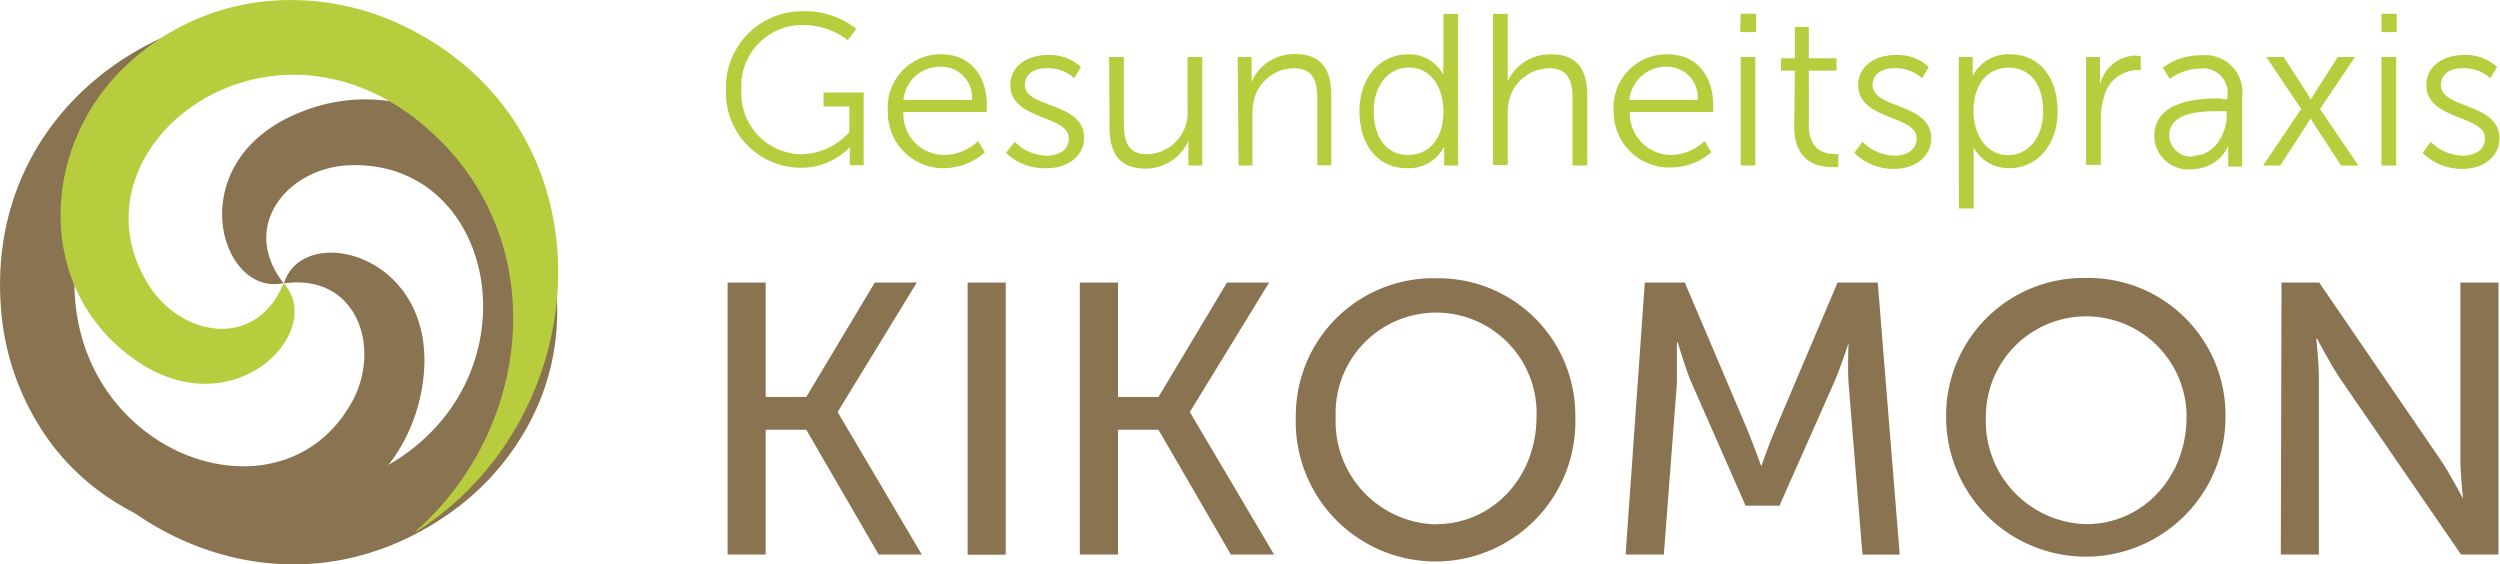 <svg xmlns="http://www.w3.org/2000/svg" xmlns:xlink="http://www.w3.org/1999/xlink" viewBox="0 0 179.87 40.6"><defs><style>.a{fill:none;}.b{clip-path:url(#a);}.c{fill:#897351;}.d{fill:#b7cd3e;}</style><clipPath id="a" transform="translate(0 0)"><rect class="a" width="179.87" height="40.6"/></clipPath></defs><g class="b"><path class="c" d="M31.14,3.18c-13.74-7.25-32.4,2-31.07,19a18.59,18.59,0,0,0,3.82,10,17.25,17.25,0,0,0,10,6.2c7.44,1.5,15.45-2.85,16.54-10.91,1.24-9.18-8.63-11.59-10-7.08,5.12-.73,7,4.39,5,8.33-5.26,10-21.84,3.5-19.92-10.61C7.15,5.56,20.11-.56,31.14,3.18" transform="translate(0 0)"/><path class="c" d="M.14,19.66c.59,15.53,17.94,27.06,32,17.41a18.61,18.61,0,0,0,6.73-8.3A17.19,17.19,0,0,0,39.22,17C36.8,9.8,29,5,21.5,8.12c-8.57,3.51-5.72,13.27-1.1,12.25-3.19-4.07.28-8.3,4.73-8.48,11.3-.44,14,17.17.77,22.56C14.2,39.24,2.42,31.08.14,19.66" transform="translate(0 0)"/><path class="d" d="M29.91,38.27C43.07,30,44.38,9.2,29,1.85A18.62,18.62,0,0,0,18.44.17,17.18,17.18,0,0,0,8.07,5.75c-5,5.69-5.27,14.81,1.17,19.79,7.33,5.66,14.36-1.69,11.16-5.17-1.93,4.8-7.33,3.9-9.7.14-6-9.57,7.89-20.67,19.15-12,10,7.74,8.82,22,.06,29.71" transform="translate(0 0)"/><path class="d" d="M57.72.81a5.91,5.91,0,0,1,3.89,1.27L61,2.89A5.35,5.35,0,0,0,57.77,1.8a4.39,4.39,0,0,0-4.43,4.63,4.39,4.39,0,0,0,4.34,4.67,4.75,4.75,0,0,0,3.43-1.6V7.66H59.25v-1h2.89v5.22h-1v-.82c0-.23,0-.47,0-.47h0a4.88,4.88,0,0,1-3.56,1.48,5.41,5.41,0,0,1-5.35-5.65A5.48,5.48,0,0,1,57.72.81" transform="translate(0 0)"/><path class="d" d="M69.93,7.19A2.21,2.21,0,0,0,67.7,4.8,2.64,2.64,0,0,0,65,7.19ZM67.74,3.91C69.9,3.91,71,5.58,71,7.52c0,.18,0,.54,0,.54H65a2.94,2.94,0,0,0,3,3.09,3.64,3.64,0,0,0,2.38-1l.48.81A4.49,4.49,0,0,1,68,12.1,4,4,0,0,1,63.88,8a3.82,3.82,0,0,1,3.86-4.1" transform="translate(0 0)"/><path class="d" d="M73,10.2a3.35,3.35,0,0,0,2.33,1c.84,0,1.57-.42,1.57-1.24,0-1.71-4.21-1.29-4.21-3.84,0-1.39,1.26-2.16,2.67-2.16a3.28,3.28,0,0,1,2.41.86l-.48.81a2.77,2.77,0,0,0-2-.72c-.79,0-1.55.34-1.55,1.21C73.74,7.8,78,7.33,78,9.91c0,1.27-1.11,2.19-2.67,2.19A4,4,0,0,1,72.38,11Z" transform="translate(0 0)"/><path class="d" d="M79.8,4.1h1.06V8.79c0,1.23.18,2.31,1.69,2.31a3,3,0,0,0,2.89-3.26V4.1H86.5v7.81h-1V10.75c0-.35,0-.62,0-.62h0a3.34,3.34,0,0,1-3.06,2c-1.83,0-2.61-1-2.61-3Z" transform="translate(0 0)"/><path class="d" d="M89.05,4.1h1V5.27c0,.34,0,.62,0,.62h0a3.32,3.32,0,0,1,3.12-2c1.93,0,2.61,1.11,2.61,3v5h-1V7.22c0-1.22-.19-2.31-1.7-2.31a3,3,0,0,0-2.84,2.2,4.05,4.05,0,0,0-.13,1.06v3.74h-1Z" transform="translate(0 0)"/><path class="d" d="M101.31,11.15c1.31,0,2.54-.93,2.54-3.15,0-1.59-.81-3.14-2.49-3.14C100,4.86,98.84,6,98.84,8s1,3.15,2.47,3.15m0-7.24a2.75,2.75,0,0,1,2.54,1.48h0a4.32,4.32,0,0,1,0-.59V1h1.06V11.91h-1v-.82a4.58,4.58,0,0,1,0-.56h0a2.83,2.83,0,0,1-2.69,1.57c-2.1,0-3.41-1.68-3.41-4.1s1.46-4.09,3.52-4.09" transform="translate(0 0)"/><path class="d" d="M107.42,1h1.06V5.22c0,.36,0,.63,0,.63h0a3.34,3.34,0,0,1,3.11-1.94c1.92,0,2.61,1.11,2.61,3v5h-1.06V7.22c0-1.23-.19-2.31-1.69-2.31a3,3,0,0,0-2.85,2.22,3.81,3.81,0,0,0-.12,1v3.74h-1.06Z" transform="translate(0 0)"/><path class="d" d="M122.14,7.19a2.2,2.2,0,0,0-2.22-2.39,2.65,2.65,0,0,0-2.69,2.39ZM120,3.91c2.16,0,3.26,1.67,3.26,3.61,0,.18,0,.54,0,.54h-6a3,3,0,0,0,3,3.09,3.64,3.64,0,0,0,2.38-1l.48.81a4.46,4.46,0,0,1-2.89,1.09A4,4,0,0,1,116.1,8,3.81,3.81,0,0,1,120,3.91" transform="translate(0 0)"/></g><path class="d" d="M125.24,4.1h1.05v7.81h-1.05Zm0-3.11h1.11V2.31H125.2Z" transform="translate(0 0)"/><g class="b"><path class="d" d="M129.14,5.08h-1V4.19h1V1.94h1V4.19h2v.89h-2V9c0,1.83,1.17,2.07,1.76,2.07a1.44,1.44,0,0,0,.36,0v.95a2.86,2.86,0,0,1-.45,0c-.9,0-2.72-.29-2.72-2.9Z" transform="translate(0 0)"/><path class="d" d="M134,10.2a3.35,3.35,0,0,0,2.33,1c.84,0,1.57-.42,1.57-1.24,0-1.71-4.21-1.29-4.21-3.84,0-1.39,1.25-2.16,2.67-2.16a3.28,3.28,0,0,1,2.41.86l-.48.81a2.77,2.77,0,0,0-2-.72c-.79,0-1.56.34-1.56,1.21,0,1.73,4.22,1.26,4.22,3.84,0,1.27-1.11,2.19-2.68,2.19A4,4,0,0,1,133.41,11Z" transform="translate(0 0)"/><path class="d" d="M144.45,11.17C145.83,11.17,147,10,147,8s-1-3.13-2.48-3.13c-1.3,0-2.53.93-2.53,3.15,0,1.57.87,3.14,2.49,3.14M140.93,4.1h1v.76c0,.34,0,.61,0,.61h0a2.85,2.85,0,0,1,2.71-1.56c2.1,0,3.4,1.68,3.4,4.1s-1.47,4.09-3.49,4.09A2.84,2.84,0,0,1,142,10.61h0s0,.28,0,.68V15h-1.06Z" transform="translate(0 0)"/><path class="d" d="M150.09,4.1h1V5.48c0,.34,0,.62,0,.62h0A2.68,2.68,0,0,1,153.6,4a2,2,0,0,1,.42.05v1a2.66,2.66,0,0,0-.39,0,2.52,2.52,0,0,0-2.27,2,5.26,5.26,0,0,0-.21,1.52v3.29h-1.06Z" transform="translate(0 0)"/><path class="d" d="M157.82,11.2c1.49,0,2.39-1.56,2.39-2.91V8h-.45c-1.23,0-3.69,0-3.69,1.77a1.56,1.56,0,0,0,1.75,1.48m2-4.12h.44v-.2a1.76,1.76,0,0,0-1.94-2,3.81,3.81,0,0,0-2.21.75l-.5-.81a4.49,4.49,0,0,1,2.78-.89,2.67,2.67,0,0,1,2.93,3v5h-1v-.85a4.72,4.72,0,0,1,0-.65h0a2.82,2.82,0,0,1-2.61,1.69A2.42,2.42,0,0,1,155,9.78c0-2.64,3.43-2.7,4.78-2.7" transform="translate(0 0)"/><path class="d" d="M166.23,8.54s-.13.23-.27.44l-1.9,2.93h-1.24l2.75-4.07L163.05,4.1h1.25L166,6.72l.26.46h0l.26-.46L168.2,4.1h1.24l-2.52,3.74,2.76,4.07h-1.25L166.54,9c-.14-.21-.27-.44-.27-.44h0Z" transform="translate(0 0)"/></g><path class="d" d="M171.34,4.1h1.06v7.81h-1.06Zm0-3.11h1.1V2.31h-1.1Z" transform="translate(0 0)"/><g class="b"><path class="d" d="M174.88,10.2a3.35,3.35,0,0,0,2.33,1c.84,0,1.58-.42,1.58-1.24,0-1.71-4.22-1.29-4.22-3.84,0-1.39,1.26-2.16,2.68-2.16a3.3,3.3,0,0,1,2.41.86l-.49.81a2.77,2.77,0,0,0-2-.72c-.79,0-1.55.34-1.55,1.21,0,1.73,4.21,1.26,4.21,3.84,0,1.27-1.1,2.19-2.67,2.19A4,4,0,0,1,174.31,11Z" transform="translate(0 0)"/><path class="c" d="M164.15,20.33h2.71l8.71,12.72c.72,1.06,1.64,2.83,1.64,2.83h0s-.19-1.74-.19-2.83V20.33h2.74V39.9h-2.69l-8.73-12.7c-.72-1.08-1.64-2.85-1.64-2.85h-.05s.19,1.75.19,2.85V39.9h-2.74Z" transform="translate(0 0)"/><path class="c" d="M150.12,37.71c4,0,7.2-3.32,7.2-7.73a7.22,7.22,0,1,0-14.44,0,7.41,7.41,0,0,0,7.24,7.73m0-17.71a9.86,9.86,0,0,1,10,10,10.05,10.05,0,1,1-20.1,0,9.89,9.89,0,0,1,10.07-10" transform="translate(0 0)"/><path class="c" d="M118.34,20.33h2.88l4.5,10.59c.44,1.08,1,2.63,1,2.63h0s.53-1.55,1-2.63l4.49-10.59h2.89l1.58,19.57H134l-1-12.34c-.08-1.19,0-2.88,0-2.88h0s-.58,1.8-1.06,2.88l-3.91,8.82h-2.44l-3.88-8.82c-.44-1-1-2.93-1-2.93h-.06s0,1.74,0,2.93l-.94,12.34h-2.75Z" transform="translate(0 0)"/><path class="c" d="M103.34,37.71c4,0,7.21-3.32,7.21-7.73A7.23,7.23,0,1,0,96.1,30a7.41,7.41,0,0,0,7.24,7.73m0-17.71a9.86,9.86,0,0,1,10,10,10.06,10.06,0,1,1-20.11,0,9.89,9.89,0,0,1,10.07-10" transform="translate(0 0)"/></g><polygon class="c" points="88.28 20.33 83.35 28.56 80.44 28.56 80.44 20.33 77.69 20.33 77.69 39.9 80.44 39.9 80.44 30.92 83.35 30.92 88.56 39.9 91.67 39.9 85.62 29.67 85.62 29.62 91.31 20.33 88.28 20.33"/><rect class="c" x="69.62" y="20.33" width="2.74" height="19.58"/><polygon class="c" points="62.94 20.33 58.01 28.56 55.09 28.56 55.09 20.33 52.35 20.33 52.35 39.9 55.09 39.9 55.09 30.92 58.01 30.92 63.22 39.9 66.32 39.9 60.28 29.67 60.28 29.62 65.96 20.33 62.94 20.33"/></svg>